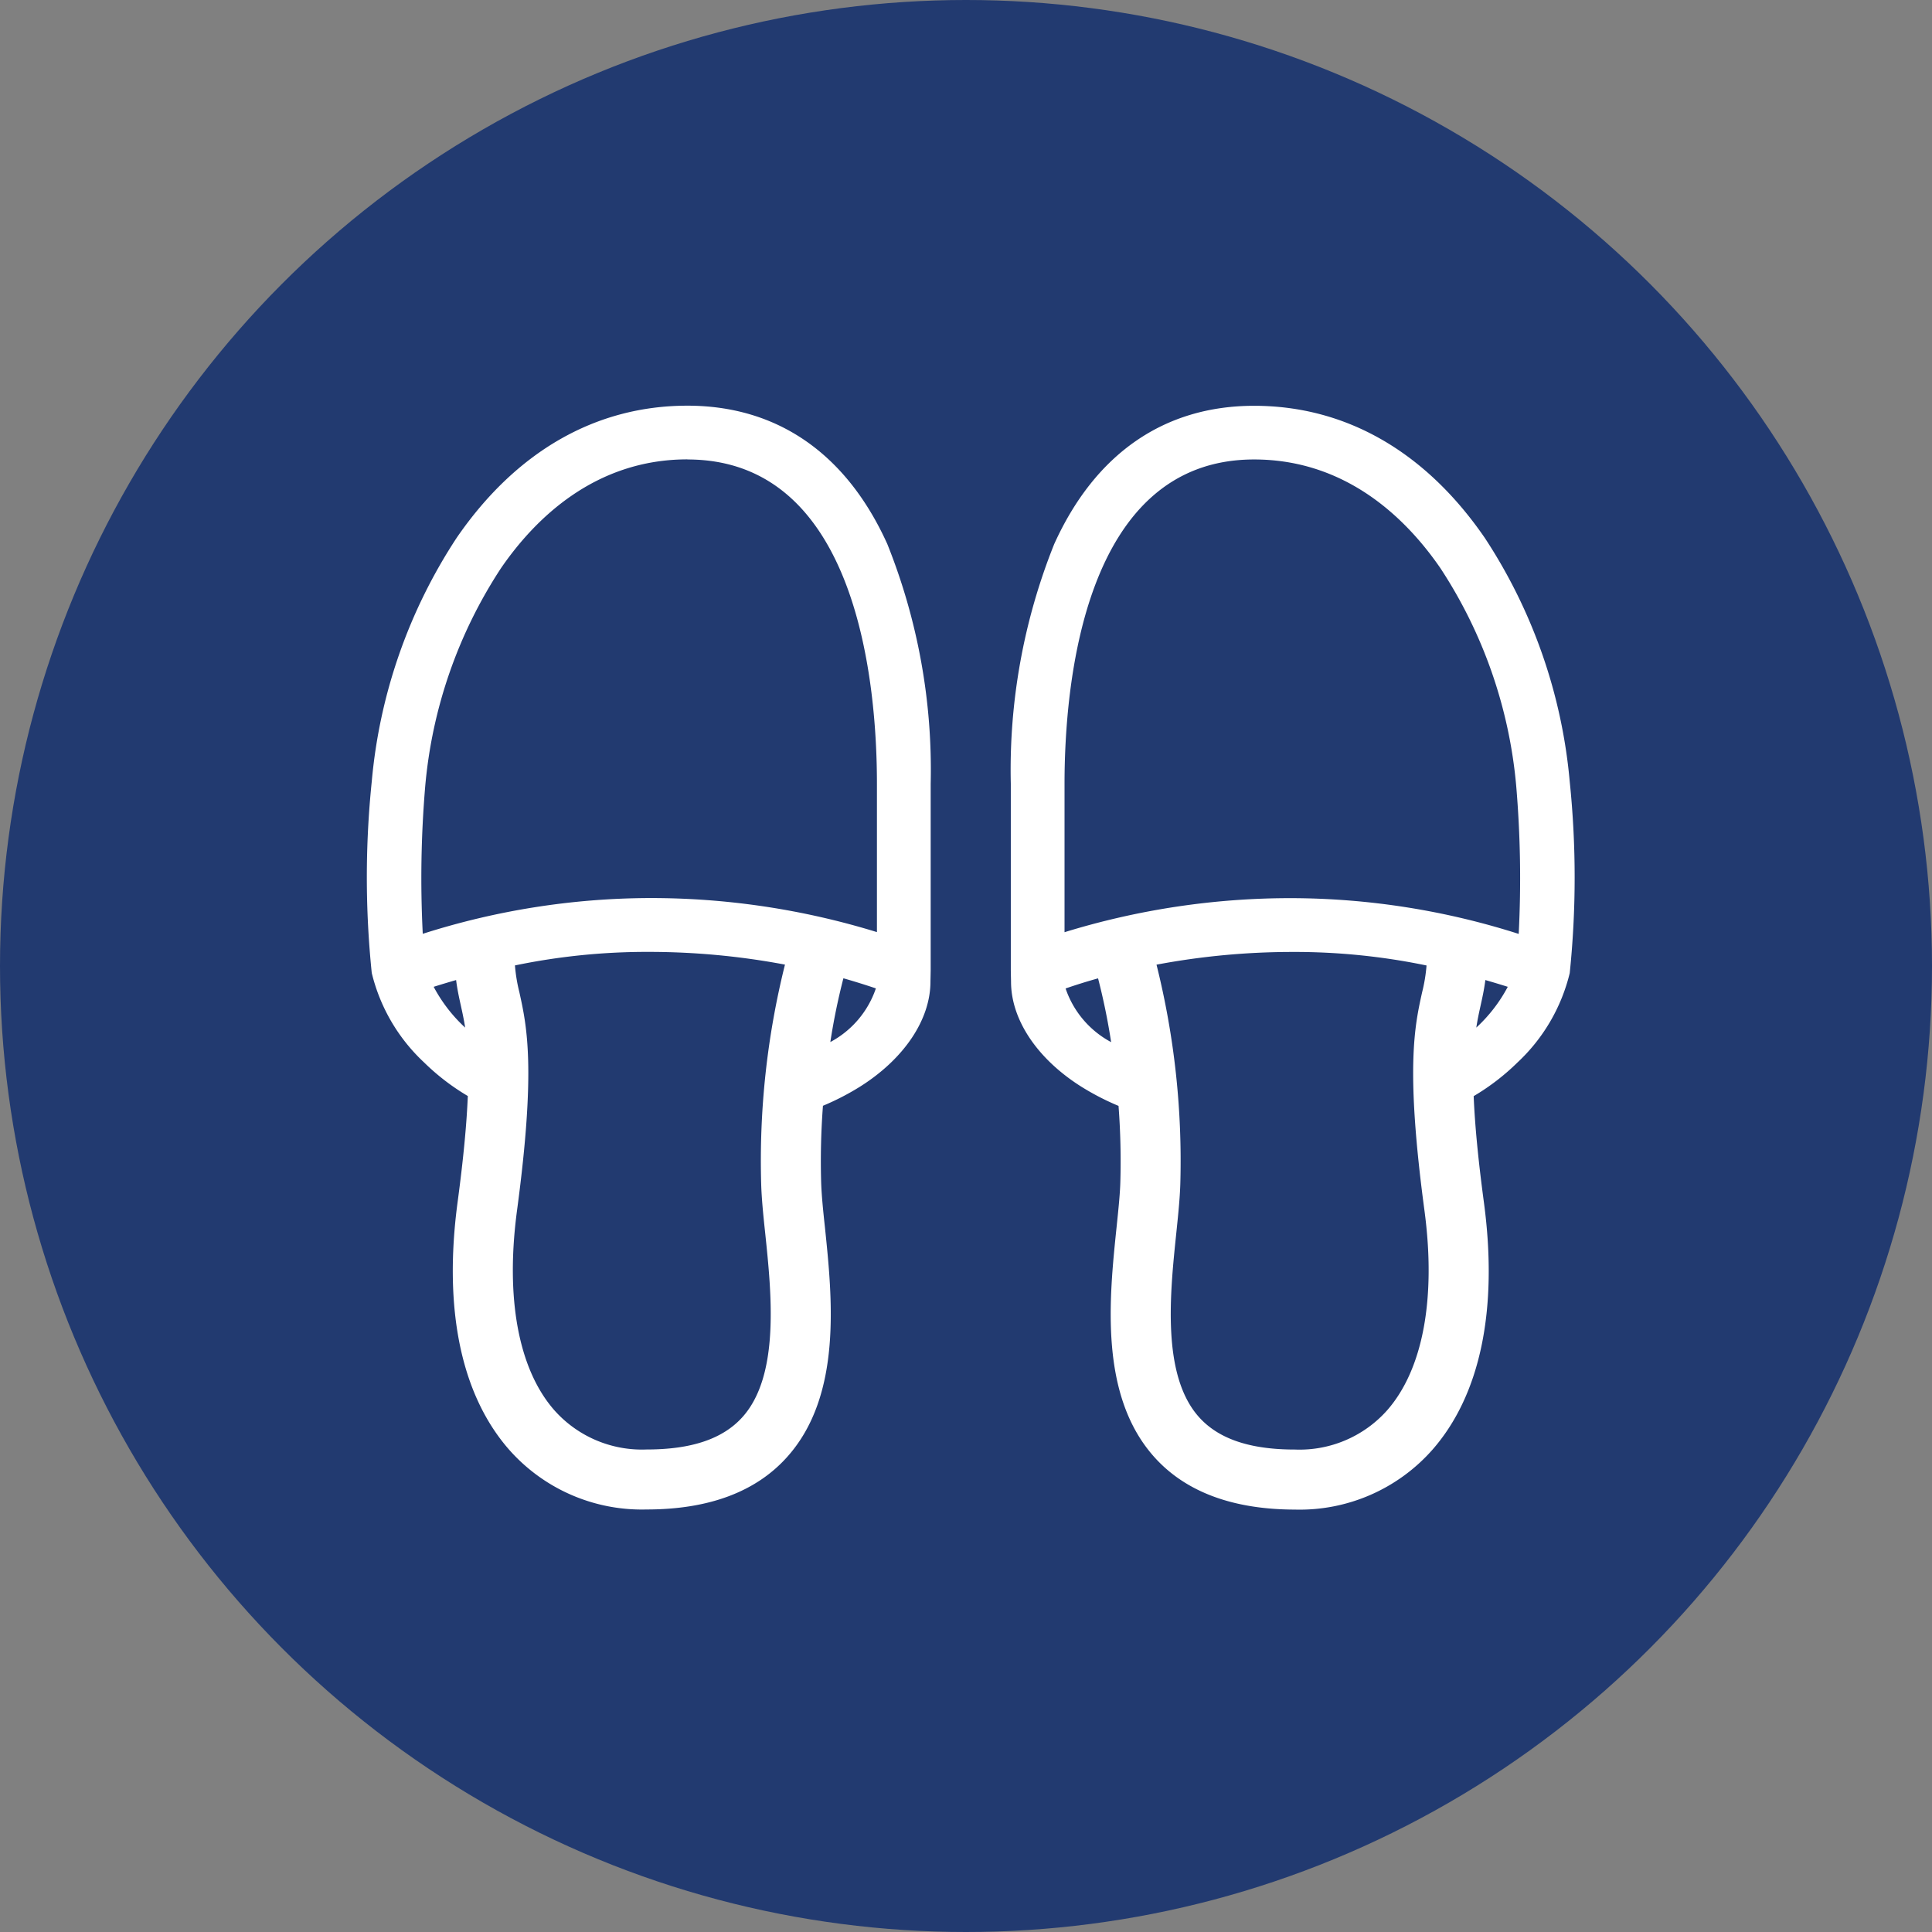 <svg xmlns="http://www.w3.org/2000/svg" width="100" height="100" viewBox="0 0 100 100">
  <rect x="0" y="0" width="100" height="100" fill="#808080" stroke="none"/>
  <g id="グループ_79290" data-name="グループ 79290" transform="translate(-588 -4334)">
    <circle id="楕円形_53" data-name="楕円形 53" cx="50" cy="50" r="50" transform="translate(588 4334)" fill="#223a70"/>
    <g id="グループ_1" data-name="グループ 1" transform="translate(492 4215.557)">
      <path id="パス_1" data-name="パス 1" d="M129.47,196.573a9.163,9.163,0,0,1-7.123-3.1c-2.484-2.839-3.4-7.266-2.663-12.8.295-2.2.468-4,.53-5.5a11.785,11.785,0,0,1-2.263-1.738,9.333,9.333,0,0,1-2.709-4.631,48.323,48.323,0,0,1,0-9.91,27.376,27.376,0,0,1,4.4-12.621c3.074-4.469,7.2-6.832,11.936-6.832,4.652,0,8.231,2.476,10.349,7.161a31.4,31.4,0,0,1,2.245,12.411v9.638c0,.058-.012.559-.012.6,0,1.969-1.364,4-3.647,5.438a13.351,13.351,0,0,1-1.917.989,37.922,37.922,0,0,0-.093,3.964c.019.633.1,1.454.195,2.322.382,3.679.906,8.717-1.968,11.906C135.116,195.666,132.674,196.573,129.47,196.573Zm-6.816-28.156a8.391,8.391,0,0,0,.228,1.382c.386,1.747.867,3.921-.119,11.283-.611,4.557.072,8.231,1.922,10.346a6.065,6.065,0,0,0,4.786,2.04c2.319,0,3.939-.546,4.953-1.671,1.949-2.162,1.508-6.406,1.185-9.505-.1-.927-.187-1.8-.21-2.549a41.938,41.938,0,0,1,1.231-11.372,37.993,37.993,0,0,0-7.03-.658,33.6,33.6,0,0,0-6.946.7Zm17,.662a33.521,33.521,0,0,0-.676,3.3,4.945,4.945,0,0,0,2.357-2.777C140.793,169.419,140.228,169.242,139.654,169.079Zm-21.207.441a7.883,7.883,0,0,0,1.629,2.111c-.068-.443-.149-.807-.227-1.161-.085-.383-.18-.812-.241-1.3C119.238,169.277,118.849,169.394,118.447,169.52Zm13.132-27.3c-4.773,0-7.879,3.059-9.644,5.626a24.473,24.473,0,0,0-3.925,11.283,56.456,56.456,0,0,0-.128,7.648,38.966,38.966,0,0,1,11.717-1.851,39.7,39.7,0,0,1,11.791,1.763v-7.679C141.39,153.966,140.434,142.225,131.579,142.225Z" fill="#fff"/>
      <path id="パス_2" data-name="パス 2" d="M426.351,193.876c-2.874-3.188-2.35-8.227-1.968-11.906.09-.868.176-1.689.195-2.322a37.905,37.905,0,0,0-.093-3.964,13.35,13.35,0,0,1-1.917-.989c-2.284-1.436-3.647-3.469-3.647-5.438,0-.046-.012-.547-.012-.6v-9.638a31.4,31.4,0,0,1,2.245-12.411c2.118-4.685,5.7-7.161,10.349-7.161,4.735,0,8.862,2.362,11.936,6.832a27.376,27.376,0,0,1,4.4,12.621,48.322,48.322,0,0,1,0,9.91,9.334,9.334,0,0,1-2.709,4.631,11.783,11.783,0,0,1-2.263,1.738c.062,1.5.235,3.3.53,5.5.742,5.537-.179,9.964-2.663,12.8a9.163,9.163,0,0,1-7.123,3.1C430.406,196.573,427.964,195.666,426.351,193.876Zm14.076-25.46a33.6,33.6,0,0,0-6.946-.7,37.993,37.993,0,0,0-7.03.658,41.936,41.936,0,0,1,1.231,11.372c-.023.747-.114,1.622-.21,2.549-.322,3.1-.764,7.343,1.185,9.505,1.014,1.124,2.634,1.671,4.953,1.671a6.065,6.065,0,0,0,4.786-2.04c1.85-2.115,2.533-5.789,1.922-10.346-.986-7.362-.506-9.536-.119-11.283a8.391,8.391,0,0,0,.228-1.382Zm-18.682,1.19a4.945,4.945,0,0,0,2.357,2.777,33.569,33.569,0,0,0-.676-3.3C422.852,169.242,422.287,169.419,421.745,169.606Zm21.727-.436c-.062.487-.157.916-.242,1.3-.078.355-.159.719-.227,1.161a7.884,7.884,0,0,0,1.629-2.111C444.231,169.394,443.842,169.277,443.472,169.17ZM421.69,159.015v7.679a39.7,39.7,0,0,1,11.791-1.763,38.966,38.966,0,0,1,11.717,1.851,56.453,56.453,0,0,0-.128-7.648,24.474,24.474,0,0,0-3.925-11.283c-1.765-2.567-4.872-5.626-9.644-5.626C422.646,142.225,421.69,153.966,421.69,159.015Z" transform="translate(-270.59)" fill="#fff"/>
    </g>
  </g>
</svg>
